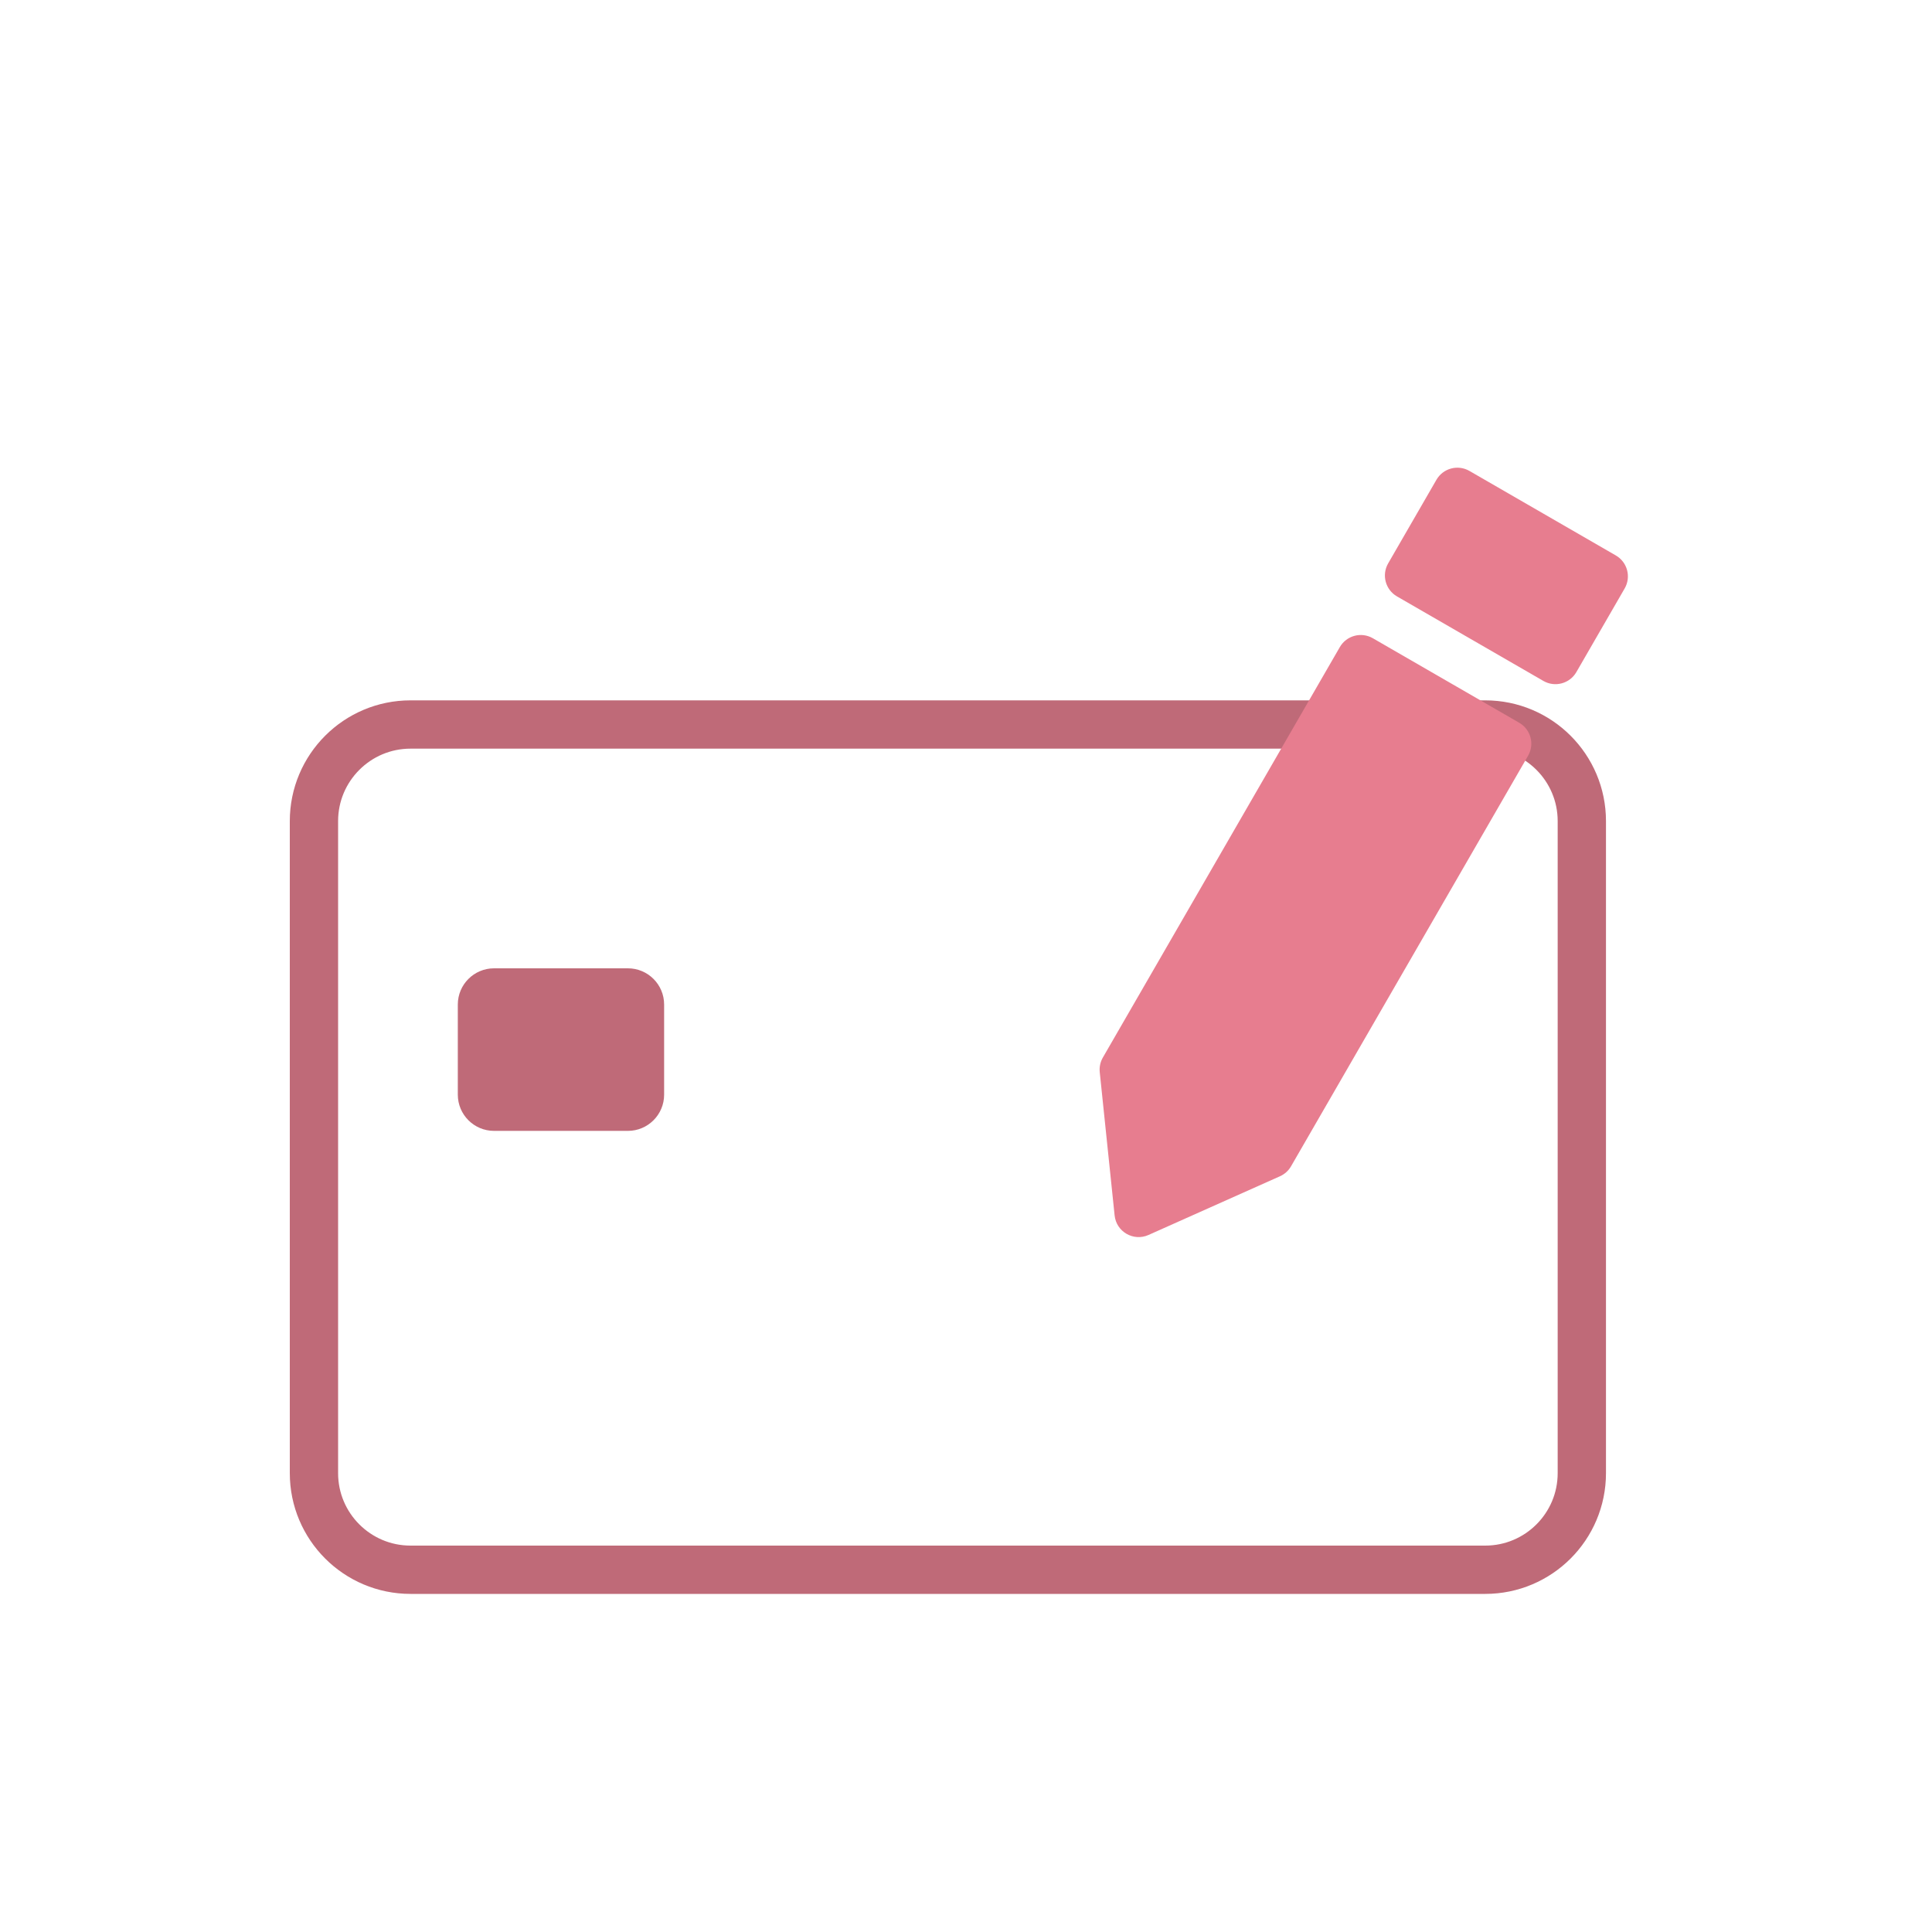 <svg width="80" height="80" viewBox="0 0 80 80" fill="none" xmlns="http://www.w3.org/2000/svg">
<path d="M61.5 30H17C14.791 30 13 31.791 13 34V61C13 63.209 14.791 65 17 65H60H61.5C63.709 65 65.5 63.209 65.5 61V34C65.5 31.791 63.709 30 61.5 30Z" stroke="#BF6A78" stroke-width="2"/>
<path d="M18.957 41.596C18.957 40.767 19.629 40.096 20.457 40.096H26C26.828 40.096 27.5 40.767 27.5 41.596V45.327C27.5 46.155 26.828 46.827 26 46.827L20.457 46.827C19.629 46.827 18.957 46.156 18.957 45.327V41.596Z" fill="#BF6A78"/>
<g filter="url(#filter0_d_5894_185)">
<path d="M62.908 25.928C63.386 26.204 63.55 26.816 63.274 27.294L53.46 44.292C53.355 44.475 53.194 44.62 53.002 44.706L47.556 47.138C46.935 47.415 46.224 47.005 46.154 46.328L45.538 40.396C45.516 40.186 45.561 39.975 45.666 39.792L55.48 22.794C55.756 22.316 56.368 22.152 56.846 22.428L62.908 25.928ZM66.908 19C67.386 19.276 67.55 19.888 67.274 20.366L65.274 23.83C64.998 24.308 64.386 24.472 63.908 24.196L57.846 20.696C57.368 20.42 57.204 19.808 57.48 19.33L59.48 15.866C59.756 15.388 60.368 15.224 60.846 15.5L66.908 19Z" fill="#E77D8F"/>
</g>
<defs>
<filter id="filter0_d_5894_185" x="40.032" y="13.866" width="32.876" height="42.859" filterUnits="userSpaceOnUse" color-interpolation-filters="sRGB">
<feFlood flood-opacity="0" result="BackgroundImageFix"/>
<feColorMatrix in="SourceAlpha" type="matrix" values="0 0 0 0 0 0 0 0 0 0 0 0 0 0 0 0 0 0 127 0" result="hardAlpha"/>
<feOffset dy="4"/>
<feGaussianBlur stdDeviation="2.75"/>
<feComposite in2="hardAlpha" operator="out"/>
<feColorMatrix type="matrix" values="0 0 0 0 0.118 0 0 0 0 0.118 0 0 0 0 0.118 0 0 0 0.25 0"/>
<feBlend mode="normal" in2="BackgroundImageFix" result="effect1_dropShadow_5894_185"/>
<feBlend mode="normal" in="SourceGraphic" in2="effect1_dropShadow_5894_185" result="shape"/>
</filter>
</defs>
</svg>
